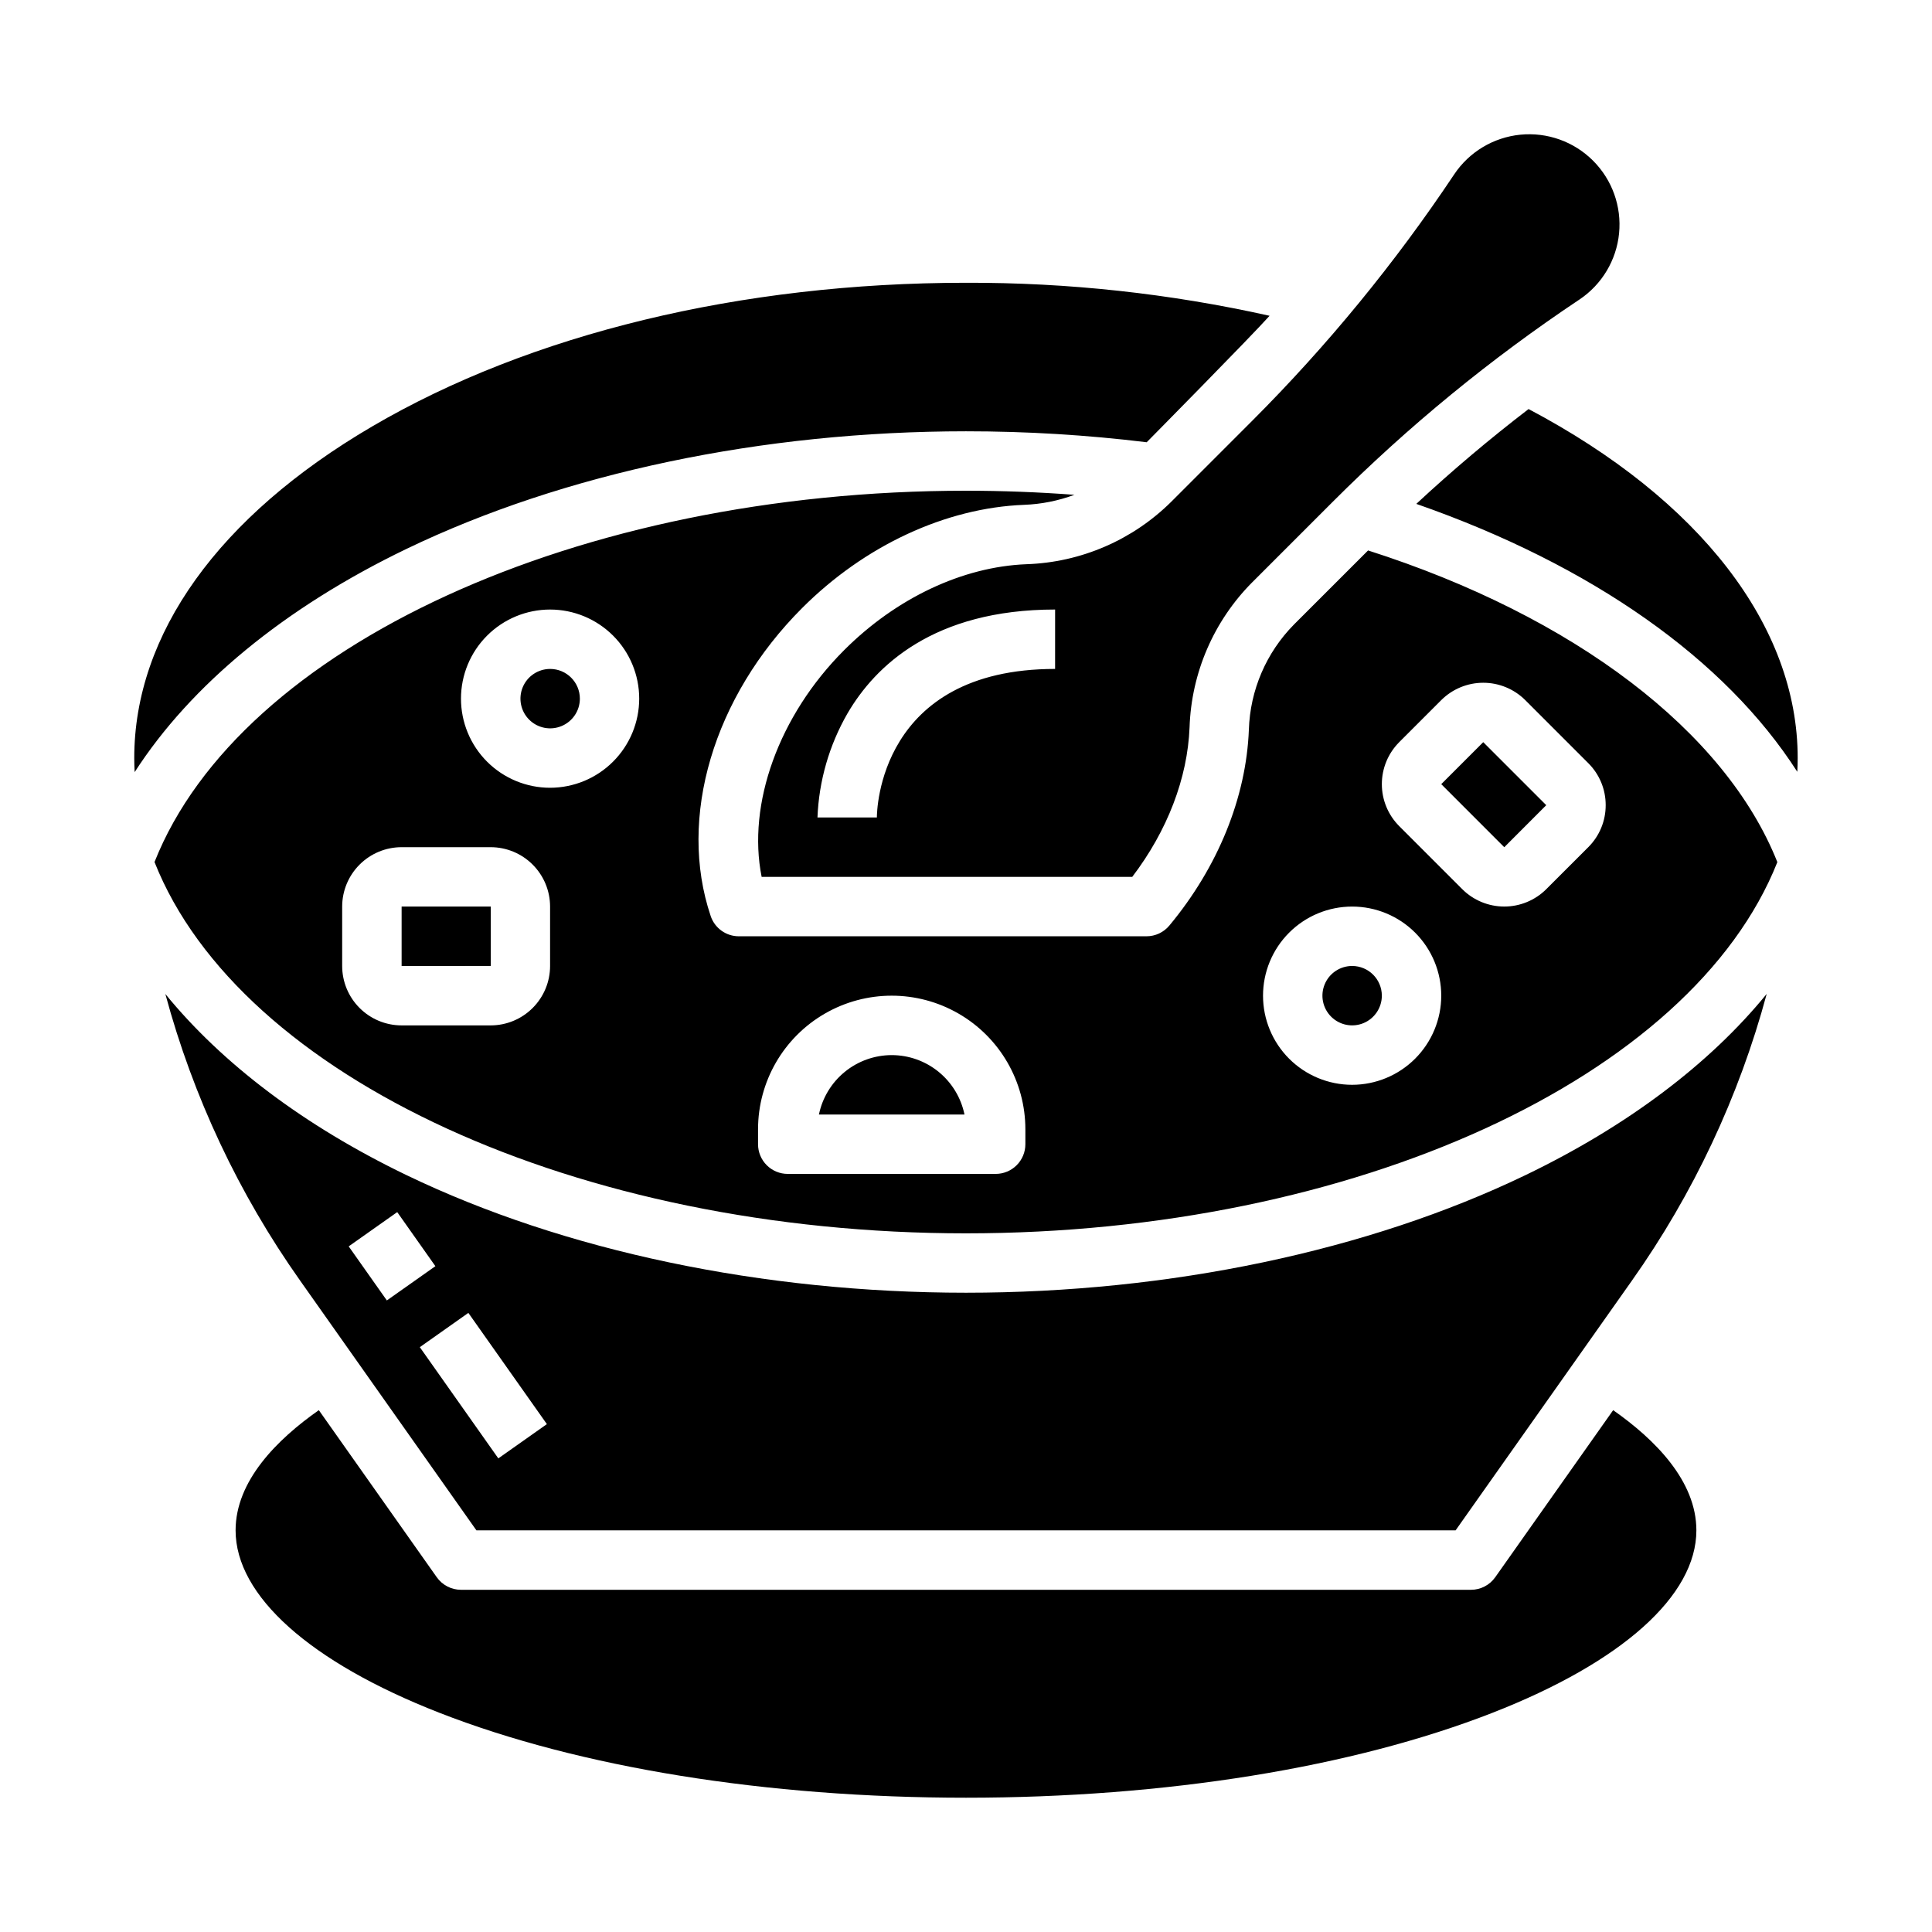 <?xml version="1.0" encoding="UTF-8"?>
<!-- Uploaded to: SVG Repo, www.svgrepo.com, Generator: SVG Repo Mixer Tools -->
<svg fill="#000000" width="800px" height="800px" version="1.1" viewBox="144 144 512 512" xmlns="http://www.w3.org/2000/svg">
 <path d="m274.05 384.25 0.012 15.742-23.629 0.004v-15.746zm338.14 23.168c-7.34 27.227-19.434 52.941-35.719 75.965l-46.723 66.18h-259.49l-46.715-66.18c-16.289-23.02-28.379-48.738-35.723-75.965 15.102 18.512 36.887 34.984 63.93 48.012 41.711 20.094 94.359 31.156 148.25 31.156 53.891 0 106.54-11.066 148.25-31.156 27.043-13.023 48.828-29.5 63.93-48.012zm-365.67 81.211 12.863-9.078-10.113-14.328-12.863 9.078zm42.41 32.777-20.809-29.477-12.863 9.082 20.805 29.477zm0.867-200.13c-3.184 0-6.055 1.918-7.273 4.859-1.215 2.941-0.543 6.328 1.707 8.578 2.254 2.254 5.637 2.926 8.578 1.707 2.945-1.219 4.863-4.086 4.863-7.273-0.008-4.344-3.527-7.867-7.875-7.871zm281.71 196.43-31.25 44.27c-1.473 2.09-3.871 3.336-6.43 3.336h-267.65c-2.559 0-4.957-1.246-6.434-3.336l-31.25-44.27c-11.137 7.805-22.059 18.785-22.059 31.859 0 17.305 19.68 34.922 53.992 48.332 37.156 14.52 86.723 22.516 139.57 22.516 52.848 0 102.41-7.996 139.57-22.52 34.312-13.41 53.992-31.027 53.992-48.332 0-13.07-10.918-24.051-22.059-31.855zm-95.664-262.19c19.941-19.949 37.867-41.816 53.52-65.285 3.973-5.961 10.406-9.824 17.535-10.535 7.125-0.707 14.195 1.812 19.266 6.875 5.07 5.059 7.606 12.121 6.91 19.25-0.695 7.129-4.551 13.57-10.5 17.555l-0.047 0.031h-0.004c-23.461 15.652-45.328 33.574-65.273 53.516l-21.43 21.43h-0.004c-10.172 10.246-16.09 23.965-16.57 38.395-0.527 13.48-5.891 27.434-15.188 39.633h-98.215c-3.859-19.27 4.496-42.723 21.875-60.098 13.805-13.805 31.41-22.105 48.305-22.762h-0.004c14.434-0.48 28.148-6.398 38.398-16.574zm-52.227 50.016c-32.203 0-47.691 14.965-55.016 27.523v-0.004c-4.844 8.414-7.578 17.883-7.961 27.582h15.742c0-1.605 0.535-39.359 47.23-39.359zm-171.87-16.078c41.711-20.09 94.359-31.156 148.25-31.156 16.008-0.004 32 0.965 47.891 2.902 0 0 27.465-27.805 32.57-33.516v0.004c-26.41-5.898-53.398-8.832-80.461-8.75-59.602 0-115.52 13.535-157.44 38.117-40.613 23.805-62.977 55-62.977 87.836 0 1.242 0.043 2.484 0.109 3.727 14.852-23.051 39.688-43.574 72.055-59.164zm128.57 134.16c-4.535 0.008-8.93 1.574-12.445 4.445-3.512 2.867-5.93 6.859-6.844 11.301h38.574c-0.914-4.441-3.332-8.434-6.844-11.301-3.512-2.871-7.906-4.438-12.441-4.445zm145.63-71.805 16.695 16.703 0.008 0.008 11.125-11.141-16.699-16.699zm89.074 20.656c-22.676 57.172-112.34 98.383-215.03 98.383-102.7 0-192.38-41.223-215.04-98.402 22.66-57.18 112.34-98.398 215.04-98.398 9.645 0 19.25 0.371 28.746 1.082h-0.004c-4.277 1.59-8.781 2.488-13.34 2.656-20.805 0.812-42.246 10.781-58.82 27.355-23.52 23.52-33.027 55.559-24.227 81.625h-0.004c1.078 3.199 4.078 5.359 7.457 5.359h108.04c2.336 0 4.555-1.039 6.051-2.836 12.891-15.496 20.375-33.938 21.078-51.926 0.328-10.469 4.606-20.426 11.969-27.875l19.621-19.613c54.582 17.434 94.691 47.973 108.46 82.594zm-325.24 11.789c-0.004-4.172-1.664-8.176-4.617-11.125-2.949-2.953-6.953-4.613-11.125-4.617h-23.617c-4.172 0.004-8.176 1.664-11.125 4.617-2.953 2.949-4.613 6.953-4.617 11.125v15.746c0.004 4.172 1.664 8.176 4.617 11.125 2.949 2.953 6.953 4.613 11.125 4.617h23.617c4.172-0.004 8.176-1.664 11.125-4.617 2.953-2.949 4.613-6.953 4.617-11.125zm23.617-55.105c0-6.262-2.488-12.27-6.918-16.695-4.43-4.43-10.434-6.918-16.699-6.918-6.262 0-12.27 2.488-16.699 6.918-4.426 4.426-6.914 10.434-6.914 16.695 0 6.266 2.488 12.273 6.914 16.699 4.43 4.43 10.438 6.918 16.699 6.918 6.262-0.008 12.266-2.496 16.691-6.926 4.43-4.426 6.918-10.43 6.926-16.691zm102.34 114.14c0-12.652-6.75-24.348-17.711-30.676-10.961-6.328-24.465-6.328-35.426 0-10.961 6.328-17.711 18.023-17.711 30.676v3.938c0 2.09 0.828 4.09 2.305 5.566 1.477 1.477 3.481 2.305 5.566 2.305h55.105c2.086 0 4.09-0.828 5.566-2.305s2.305-3.477 2.305-5.566zm110.21-35.426v0.004c0-6.266-2.488-12.27-6.914-16.699-4.43-4.43-10.438-6.918-16.699-6.918-6.266 0-12.27 2.488-16.699 6.918-4.43 4.43-6.918 10.434-6.918 16.699 0 6.262 2.488 12.27 6.918 16.699 4.43 4.43 10.434 6.918 16.699 6.918 6.262-0.008 12.262-2.5 16.691-6.926 4.426-4.43 6.918-10.43 6.922-16.691zm43.574-50.492 0.004 0.004c0.012-4.18-1.648-8.188-4.613-11.133l-16.699-16.703c-2.953-2.945-6.957-4.602-11.133-4.602-4.172 0-8.176 1.656-11.133 4.602l-11.133 11.133h0.004c-2.953 2.953-4.613 6.957-4.613 11.133 0 4.176 1.66 8.184 4.613 11.133l16.699 16.699h-0.004c2.957 2.949 6.961 4.606 11.137 4.606 4.172 0 8.176-1.656 11.133-4.606l11.133-11.129c2.961-2.949 4.621-6.957 4.609-11.133zm-20.43-104.97c-10.309 7.906-20.227 16.281-29.754 25.133 46.543 16.234 81.883 41.211 100.97 71.004 0.062-1.215 0.102-2.434 0.102-3.652 0-34.984-25.922-68.504-71.32-92.484zm-46.758 147.59c-3.184 0-6.055 1.918-7.273 4.859s-0.547 6.324 1.707 8.578c2.25 2.25 5.637 2.926 8.578 1.707s4.859-4.09 4.859-7.273c-0.004-4.348-3.527-7.867-7.871-7.871z"/>
</svg>